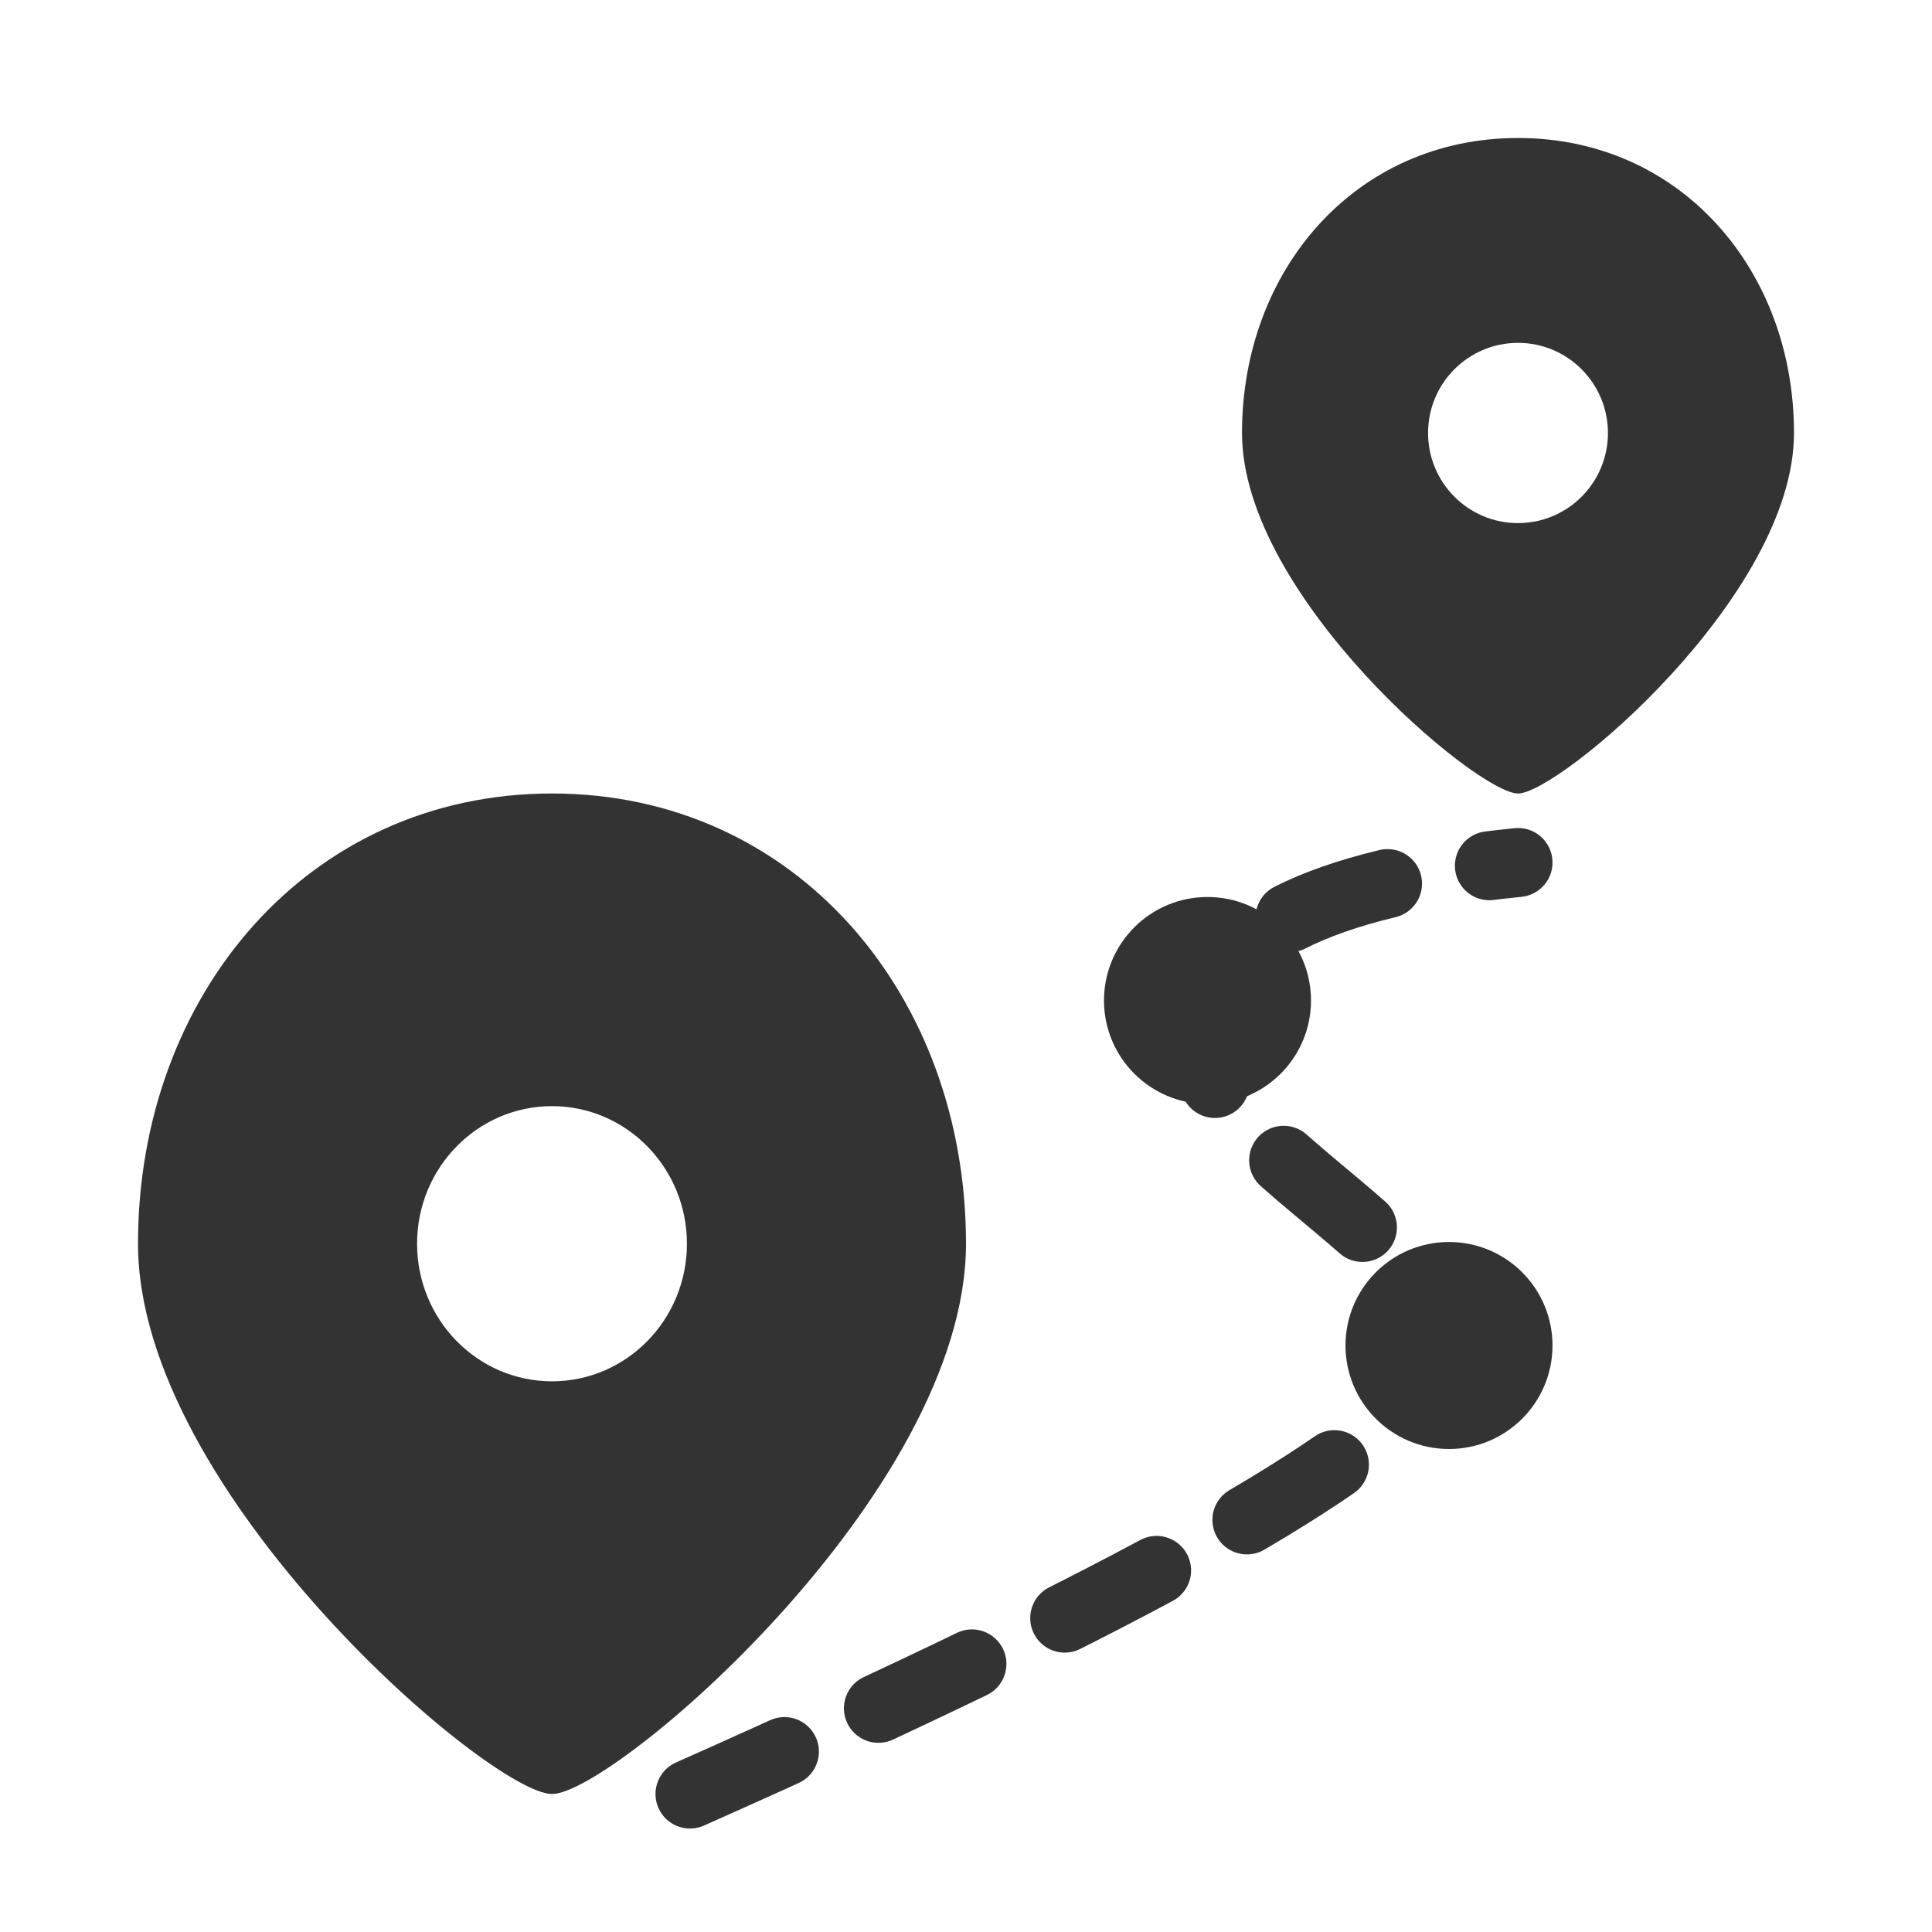 <?xml version="1.0" encoding="UTF-8"?>
<svg width="56px" height="56px" viewBox="0 0 56 56" version="1.1" xmlns="http://www.w3.org/2000/svg" xmlns:xlink="http://www.w3.org/1999/xlink">
    <title>multi-point-mode</title>
    <defs>
        <rect id="path-1" x="0" y="0" width="56" height="56"></rect>
    </defs>
    <g id="页面-1" stroke="none" stroke-width="1" fill="none" fill-rule="evenodd">
        <g id="MocPOGO日语广告页" transform="translate(-1120, -1380)">
            <g id="multi-point-mode" transform="translate(1120, 1380)">
                <mask id="mask-2" fill="white">
                    <use xlink:href="#path-1"></use>
                </mask>
                <g id="蒙版"></g>
                <g id="编组-44" mask="url(#mask-2)">
                    <g transform="translate(4, 23)" id="定位">
                        <path d="M12,29 C10.222,29 0,20.257 0,13.05 C0,5.843 4.931,0 12,0 C19.069,0 24,5.843 24,13.05 C24,20.257 13.778,29 12,29 Z M12,17.038 C14.16,17.038 15.911,15.252 15.911,13.05 C15.911,10.848 14.16,9.062 12,9.062 C9.84,9.062 8.089,10.848 8.089,13.05 C8.089,15.252 9.84,17.038 12,17.038 Z" id="形状" fill="#333333" fill-rule="nonzero"></path>
                    </g>
                </g>
                <g id="编组-44备份" mask="url(#mask-2)">
                    <g transform="translate(36, 4)" id="定位">
                        <path d="M8,19 C6.815,19 0,13.272 0,8.55 C0,3.828 3.287,0 8,0 C12.713,0 16,3.828 16,8.55 C16,13.272 9.185,19 8,19 Z M8,11.162 C9.44,11.162 10.607,9.993 10.607,8.55 C10.607,7.107 9.44,5.938 8,5.938 C6.56,5.938 5.393,7.107 5.393,8.55 C5.393,9.993 6.56,11.162 8,11.162 Z" id="形状" fill="#333333" fill-rule="nonzero"></path>
                    </g>
                </g>
                <path d="M20,52 C32.719,46.352 39.85,42.365 41.393,40.038 C43.707,36.547 34.27,33.44 34.81,29.659 C35.17,27.138 38.234,25.585 44,25" id="路径-3" stroke="#333333" stroke-width="2" stroke-linecap="round" stroke-dasharray="3" mask="url(#mask-2)"></path>
                <circle id="椭圆形" fill="#333333" mask="url(#mask-2)" cx="42" cy="39" r="3"></circle>
                <circle id="椭圆形备份-2" fill="#333333" mask="url(#mask-2)" cx="35" cy="29" r="3"></circle>
            </g>
        </g>
    </g>
</svg>